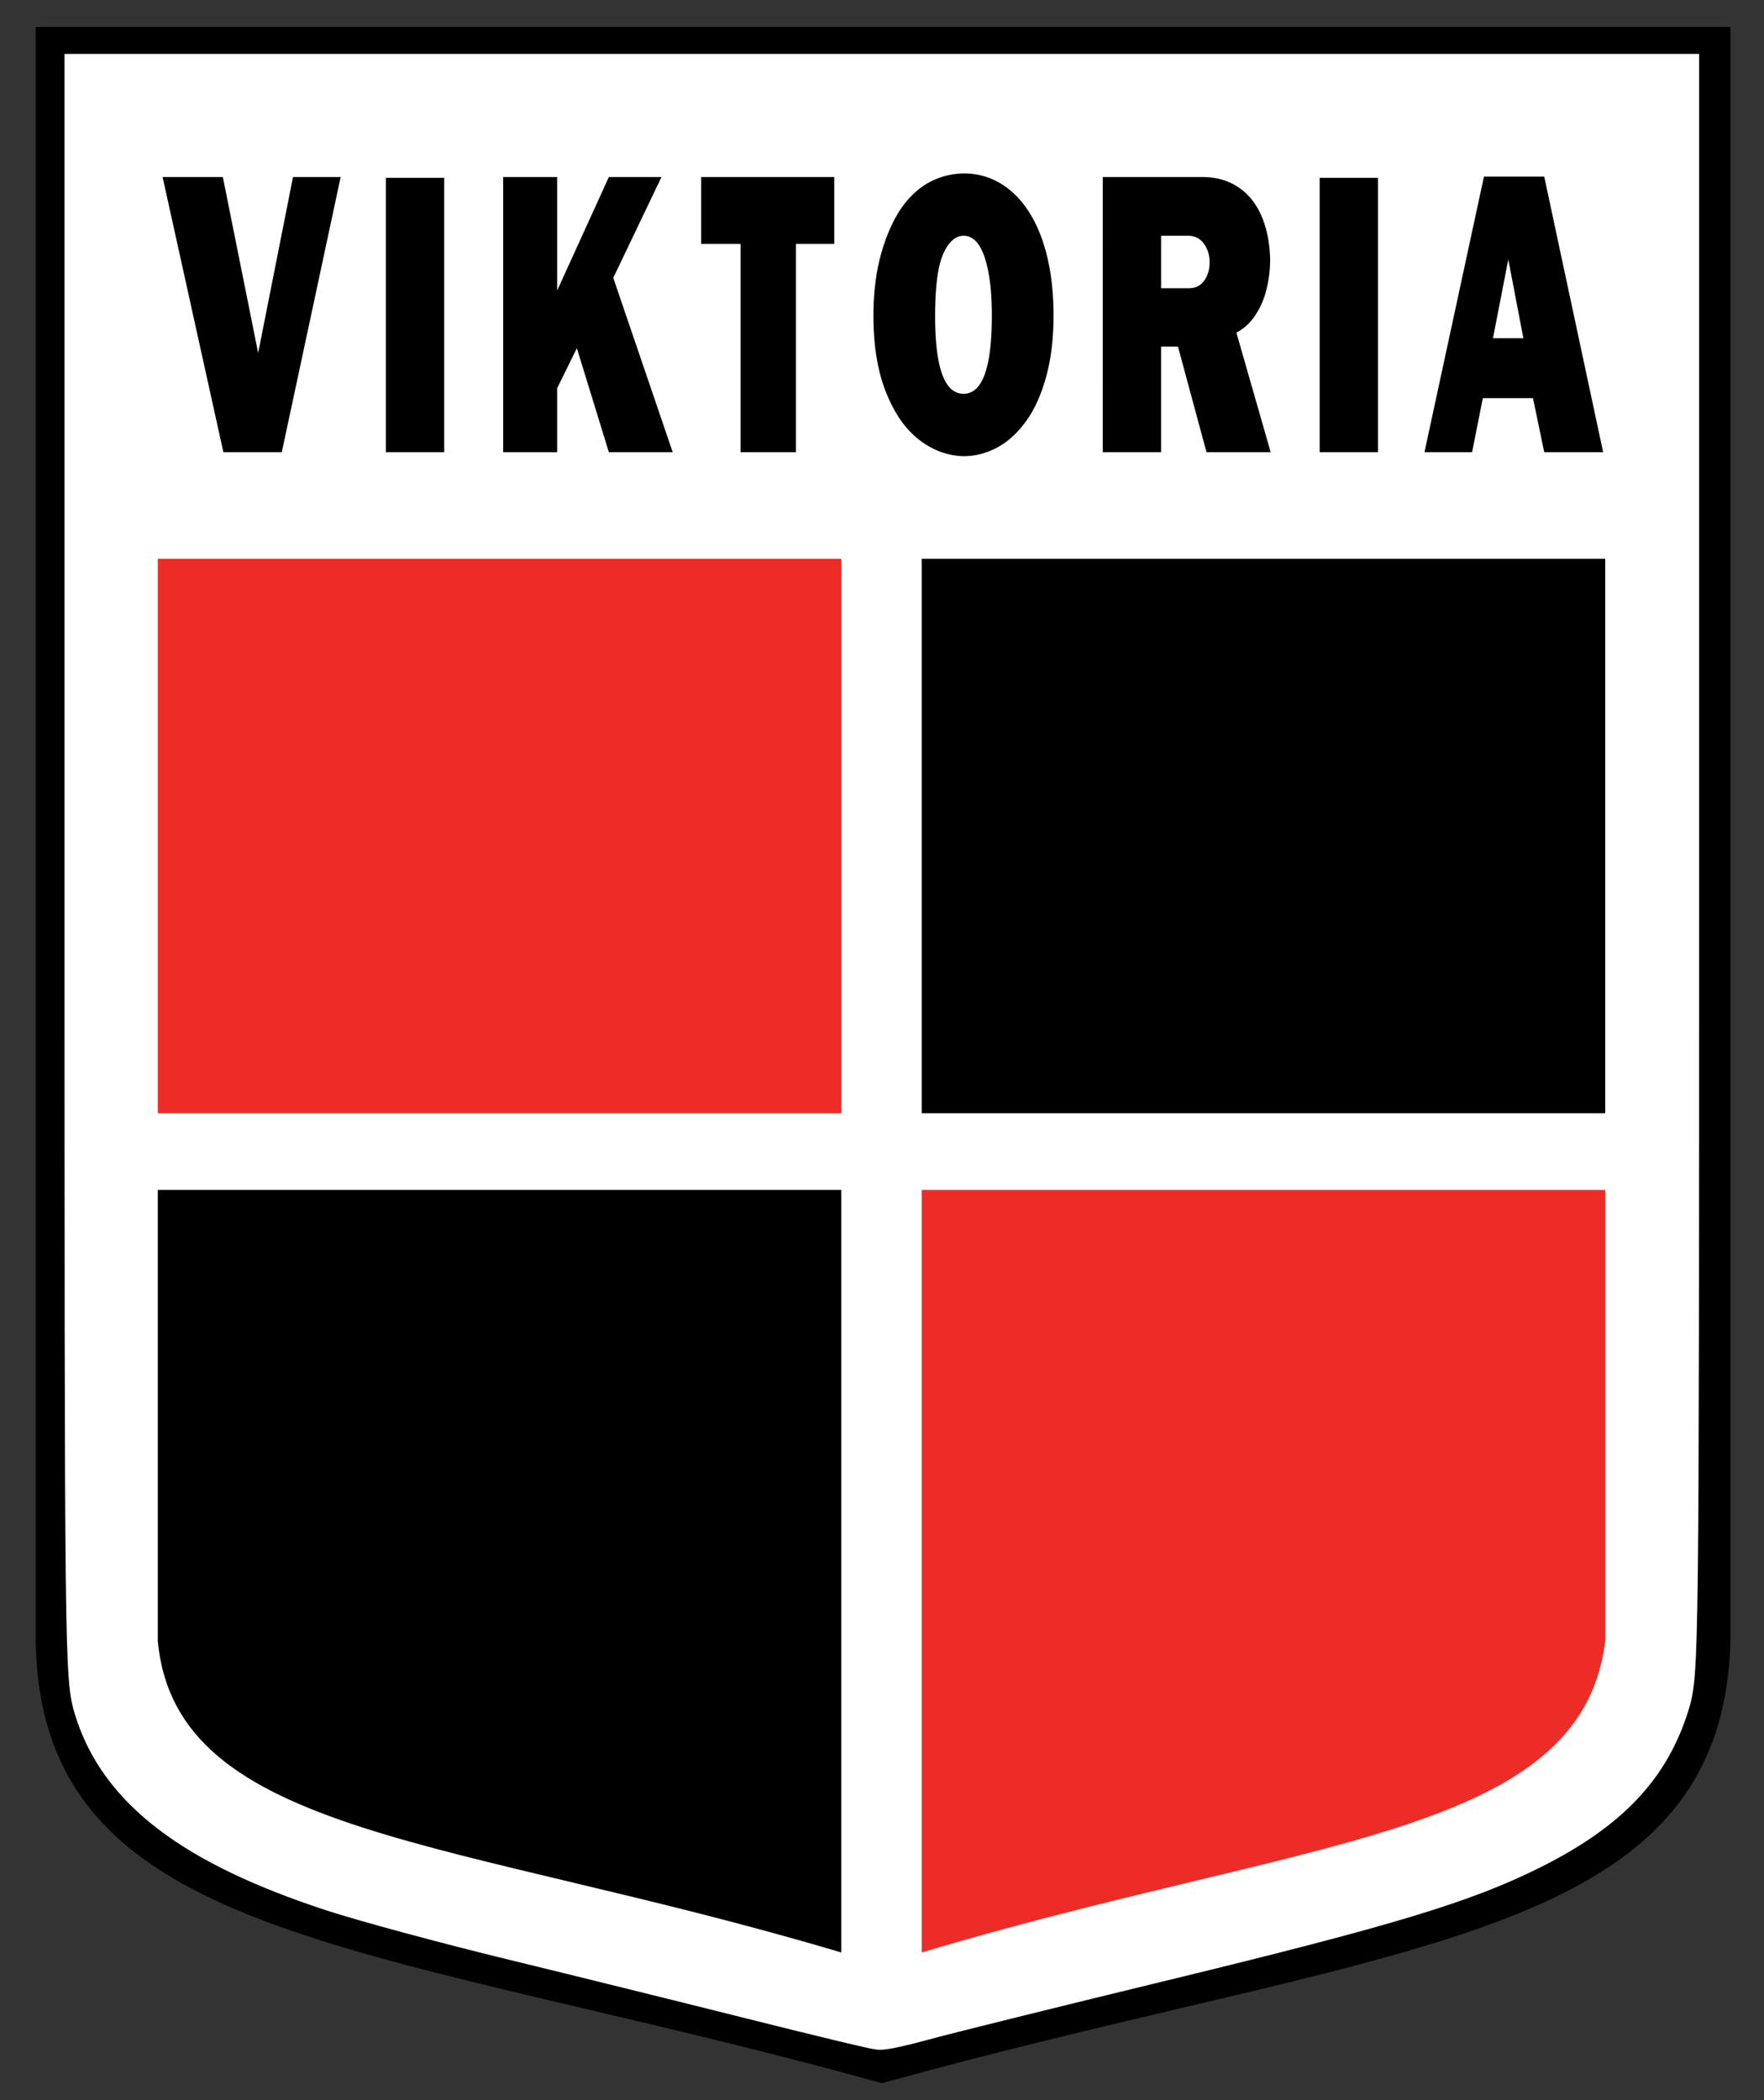 <?xml version="1.0" encoding="UTF-8"?>
<svg width="567.1" height="675.13" version="1.1" viewBox="0 0 43.725 52.054" xmlns="http://www.w3.org/2000/svg">
 <rect x="0" y="0" width="43.725" height="52.054" fill="#333333" stroke="none"/>
 <path d="m-23.95-133.35h192.76v192.76h-192.76z" clip-rule="evenodd" fill="#fff" fill-opacity="0" fill-rule="evenodd"/>
 <g transform="matrix(.29 0 0 .29 -6.06 -1.8)">
  <path d="m26.062 8.504h142.74v138.15c-0.668 20.277-18.197 24.408-47.02 31.199-7.592 1.791-15.996 3.771-24.941 6.246l-0.561 0.154-0.561-0.154-0.038-0.01c-8.919-2.463-17.301-4.438-24.876-6.219-28.905-6.805-46.42-10.928-46.858-31.242v-138.12zm138.52 4.221h-136.41v133.82c0.367 17.043 16.678 20.883 43.594 27.219 7.384 1.738 15.541 3.658 24.518 6.123 8.984-2.473 17.152-4.396 24.547-6.139 26.857-6.33 43.191-10.18 43.754-27.229v-133.79z" stroke-width="3.453"/>
  <path transform="scale(.077)" d="m1107.6 2294.5c-72.64-18.251-192.69-47.952-266.79-66.001-74.093-18.049-163.24-42.139-198.11-53.533-153.8-50.258-234.61-111.67-261.49-198.71-10.401-33.675-10.576-48.887-10.576-921.21v-886.97h1759.2v884.33c0 865.84-0.218 885.04-10.44 918.13-21.146 68.464-65.589 115.37-149.14 157.41-74.93 37.699-159.76 63.361-410.97 124.33-123.49 29.97-242.31 59.446-264.04 65.502-21.734 6.056-43.13 10.763-47.546 10.461-4.417-0.303-67.463-15.483-140.1-33.734z" fill="#fff" stroke="#fff" stroke-width="55.247" style="paint-order:stroke fill markers"/>
  <g clip-rule="evenodd" fill-rule="evenodd" stroke-width="3.453">
   <path d="m34.384 53.965h58.422v47.387h-58.422z" fill="#ee2c27"/>
   <path d="m99.68 53.965h58.422v47.387h-58.422zm-65.296 53.945h58.422v65.172c-33.064-9.846-56.807-9.846-58.422-26.594z"/>
   <path d="m158.1 107.91h-58.422v65.172c32.842-9.846 56.328-9.846 58.422-26.594z" fill="#ee2c27"/>
   <path d="m39.99 44.854-5.196-23.518h5.15l3.018 15.039 2.979-15.039h4.073l-5.032 23.518zm13.888 0v-23.451h4.986v23.451zm10.025 0v-23.518h4.615v9.705l4.42-9.705h4.499l-4.122 8.617 5.08 14.901h-5.457l-2.735-8.888-1.685 3.424v5.463h-4.615zm20.295 0v-17.806h-3.371v-5.712h11.378v5.712h-3.276v17.806zm16.626-11.627c0 4.423 0.812 6.635 2.434 6.635 1.609 0 2.416-2.234 2.416-6.698 0-2.07-0.205-3.722-0.613-4.953-0.406-1.234-1.012-1.852-1.803-1.852-0.699 0-1.283 0.52-1.744 1.554-0.459 1.04-0.689 2.812-0.689 5.317v-3e-3zm-5.273 0c0-1.875 0.195-3.558 0.581-5.042 0.39-1.483 0.917-2.767 1.573-3.842 1.357-2.136 3.209-3.247 5.553-3.317 1.119 0 2.154 0.275 3.096 0.821 0.943 0.551 1.76 1.351 2.443 2.398 0.688 1.048 1.217 2.328 1.588 3.828 0.371 1.506 0.561 3.207 0.561 5.09 0 1.981-0.213 3.736-0.637 5.263-0.422 1.528-0.998 2.799-1.721 3.793-0.725 1-1.547 1.75-2.461 2.239-0.92 0.488-1.875 0.737-2.867 0.737-1.35-0.027-2.615-0.493-3.787-1.39-1.174-0.901-2.123-2.256-2.841-4.06-0.718-1.803-1.08-3.979-1.08-6.516v-2e-3zm19.601-11.891h8.498c1.197 0 2.234 0.293 3.1 0.879 0.867 0.586 1.529 1.413 1.98 2.47 0.449 1.057 0.695 2.292 0.73 3.695 0 0.853-0.102 1.697-0.303 2.523a6.993 6.993 0 0 1-0.955 2.234c-0.436 0.662-0.979 1.164-1.627 1.497l2.93 10.22h-5.484l-2.438-9.021h-1.445v9.021h-4.986zm4.987 5.024v4.481h2.361c0.572 0 1.014-0.213 1.32-0.64 0.311-0.426 0.465-0.959 0.465-1.586 0-0.604-0.164-1.137-0.49-1.581-0.324-0.449-0.775-0.675-1.342-0.675h-2.314zm13.554 18.494v-23.451h4.984v23.451zm8.959 0 5.084-23.553h5.152l5.035 23.553h-5.035l-0.961-4.615h-4.289l-0.916 4.615zm8.453-9.74-1.289-6.733-1.309 6.733z"/>
  </g>
 </g>
</svg>
